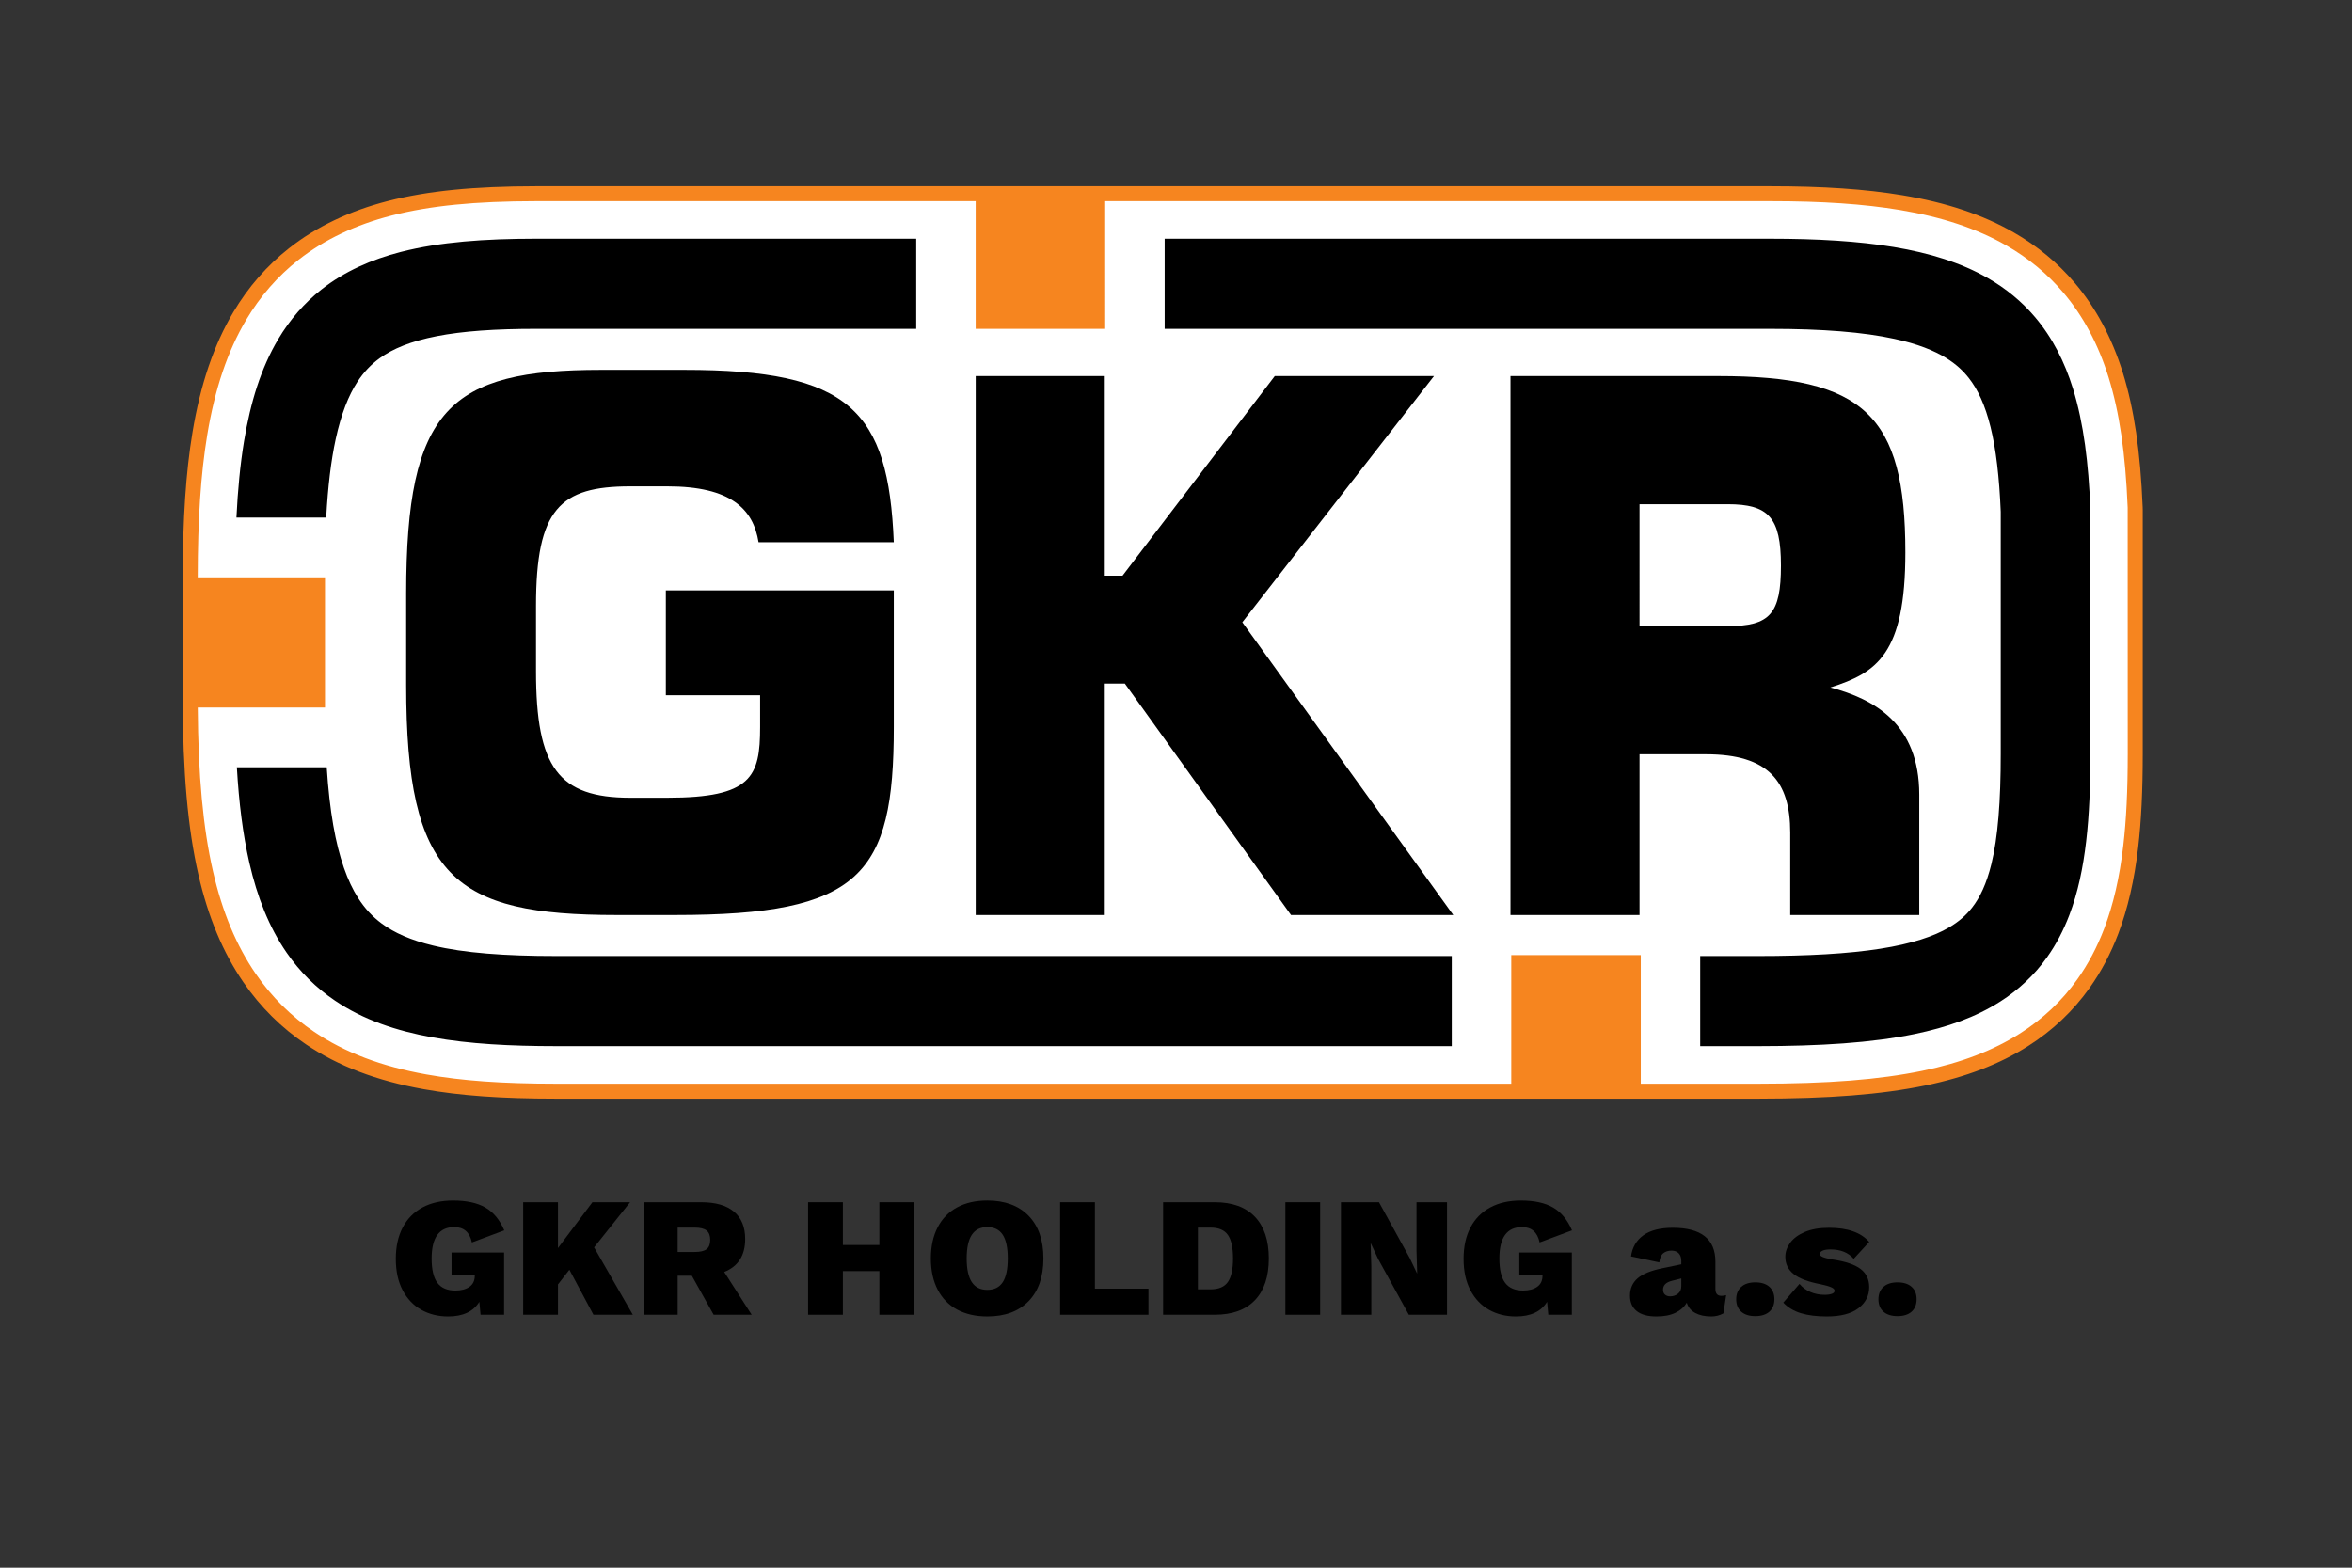 <?xml version="1.0" encoding="utf-8"?>
<!-- Generator: Adobe Illustrator 14.0.0, SVG Export Plug-In . SVG Version: 6.00 Build 43363)  -->
<!DOCTYPE svg PUBLIC "-//W3C//DTD SVG 1.1//EN" "http://www.w3.org/Graphics/SVG/1.1/DTD/svg11.dtd">
<svg version="1.1" id="Layer_1" xmlns="http://www.w3.org/2000/svg" xmlns:xlink="http://www.w3.org/1999/xlink" x="0px" y="0px"
	 width="255.12px" height="170.08px" viewBox="0 0 255.12 170.08" enable-background="new 0 0 255.12 170.08" xml:space="preserve">
<rect x="0" y="0" width="255.12" height="170.08" fill="#333333" stroke="none"/>
<path fill="#FFFFFF" d="M58.153,21.013h-0.004c-6.717,0.007-11.61,0.494-15.864,1.581c-4.052,1.04-7.553,2.71-10.413,4.962
	c-2.328,1.827-4.303,4.092-5.869,6.731c-2.065,3.478-3.479,7.655-4.326,12.765c-0.711,4.314-1.042,9.29-1.043,15.662v13.081
	c0.005,7.921,0.539,13.932,1.678,18.919c1.04,4.524,2.601,8.254,4.77,11.407c1.773,2.579,3.976,4.767,6.545,6.497
	c3.409,2.303,7.483,3.854,12.455,4.745c3.936,0.702,8.338,1.018,14.275,1.021h130.311c7.715-0.005,13.266-0.441,17.997-1.413
	c4.325-0.896,7.89-2.263,10.9-4.181c2.544-1.617,4.701-3.658,6.414-6.064c1.212-1.7,2.229-3.619,3.021-5.703
	c1.013-2.663,1.704-5.667,2.114-9.181c0.335-2.858,0.489-6.053,0.491-10.058V55.343l-0.007-0.291
	c-0.252-6.041-0.903-10.459-2.11-14.362c-1.145-3.681-2.851-6.87-5.068-9.478c-1.769-2.09-3.918-3.869-6.388-5.284
	c-3.26-1.872-7.121-3.165-11.804-3.945c-3.978-0.663-8.502-0.971-14.236-0.971H58.153"/>
<path d="M72.391,52.765h-4.024c-7.628,0-10.226,2.442-10.226,12.973v7.078c0,10.446,2.431,13.734,10.226,13.734h4.024
	c9.136,0,10.058-2.276,10.058-7.669v-3.453H72.223V64.054H96.95v14.827c0,16.092-3.604,20.39-23.721,20.39h-6.372
	c-17.603,0-22.8-4.045-22.8-24.938v-9.941c0-20.052,4.695-24.265,21.124-24.265h9.053c17.938,0,22.13,4.381,22.716,18.703H82.281
	C81.694,55.208,79.264,52.765,72.391,52.765"/>
<polyline points="119.834,40.8 119.834,62.453 121.762,62.453 138.274,40.8 155.543,40.8 134.754,67.51 157.637,99.271 
	140.035,99.271 122.014,74.165 119.834,74.165 119.834,99.271 105.835,99.271 105.835,40.8 119.834,40.8 "/>
<path d="M194.184,90.34c0-5.559-2.347-8.509-9.136-8.509h-7.21v17.44h-13.997V40.8h22.548c15.759,0,20.285,4.213,20.285,19.125
	c0,11.037-3.102,13.058-8.131,14.66c4.778,1.263,9.639,3.96,9.639,11.626v13.06h-13.998V90.34 M187.395,67.93
	c4.609,0,5.782-1.349,5.782-6.571c0-5.224-1.34-6.658-5.782-6.658h-9.557V67.93H187.395z"/>
<path d="M36.413,47.635c0.599-2.766,1.409-4.759,2.343-6.194c0.706-1.083,1.47-1.881,2.424-2.577
	c1.424-1.031,3.378-1.845,6.19-2.393c2.8-0.55,6.397-0.798,10.782-0.796h41.229v-9.775H58.153c-5.61,0.006-10.402,0.34-14.669,1.432
	c-3.19,0.821-6.119,2.108-8.612,4.072c-1.867,1.467-3.451,3.297-4.693,5.39c-1.869,3.147-3.001,6.816-3.706,11.063
	c-0.417,2.53-0.68,5.285-0.827,8.299h9.737C35.566,52.781,35.909,49.947,36.413,47.635 M47.02,102.594
	c-2.472-0.591-4.252-1.393-5.606-2.392c-1.02-0.755-1.838-1.63-2.588-2.806c-1.117-1.758-2.053-4.281-2.676-7.853
	c-0.321-1.83-0.558-3.933-0.711-6.302h-9.747c0.224,3.861,0.653,7.288,1.36,10.38c0.85,3.7,2.124,6.952,4.03,9.721
	c1.425,2.073,3.207,3.838,5.253,5.217c3.078,2.079,6.647,3.283,10.603,3.992c3.968,0.709,8.379,0.945,13.422,0.946h97.112v-9.775
	H60.36C54.753,103.727,50.304,103.383,47.02,102.594z M226.741,55.196c-0.208-4.938-0.707-9.214-1.895-13.054
	c-0.893-2.872-2.217-5.517-4.121-7.753c-1.421-1.677-3.148-3.095-5.101-4.216c-2.935-1.684-6.315-2.722-10.19-3.37
	c-3.882-0.644-8.297-0.901-13.441-0.903h-65.663v9.775h65.663c5.703-0.002,10.174,0.36,13.492,1.087
	c2.497,0.539,4.317,1.268,5.653,2.102c1.004,0.63,1.757,1.31,2.415,2.145c0.974,1.243,1.766,2.907,2.36,5.317
	c0.591,2.377,0.951,5.446,1.105,9.191v26.265c0.005,5.11-0.308,9.104-1.013,11.957c-0.53,2.151-1.232,3.621-2.096,4.73
	c-0.657,0.835-1.422,1.515-2.512,2.156c-1.621,0.954-4.035,1.772-7.469,2.307c-3.427,0.537-7.825,0.792-13.262,0.79h-6.247v9.775
	h6.247c6.791-0.005,12.324-0.35,17.022-1.315c3.519-0.729,6.606-1.822,9.271-3.52c1.995-1.269,3.718-2.89,5.062-4.778
	c1.011-1.417,1.812-2.967,2.436-4.604c0.937-2.463,1.489-5.118,1.827-8.008s0.456-6.024,0.457-9.49V55.299L226.741,55.196z"/>
<path fill="#F6851F" d="M232.413,55.019c-0.256-6.103-0.918-10.595-2.146-14.569c-1.178-3.787-2.937-7.071-5.225-9.762
	c-1.83-2.163-4.052-4.001-6.604-5.464c-3.351-1.924-7.301-3.246-12.074-4.042c-4.022-0.669-8.589-0.981-14.37-0.981H58.147
	c-6.789,0.007-11.743,0.502-16.065,1.606c-4.158,1.068-7.762,2.787-10.712,5.11c-2.408,1.89-4.449,4.23-6.066,6.956
	c-2.117,3.564-3.565,7.833-4.429,13.048c-0.718,4.358-1.053,9.376-1.054,15.793v13.081c0.005,7.981,0.545,14.051,1.699,19.101
	c1.063,4.625,2.664,8.446,4.893,11.688c1.833,2.663,4.108,4.922,6.761,6.709c3.504,2.366,7.68,3.959,12.767,4.871
	c3.989,0.712,8.436,1.03,14.418,1.033h130.311c7.77-0.005,13.37-0.446,18.161-1.43c4.419-0.915,8.073-2.316,11.173-4.291
	c2.63-1.671,4.863-3.784,6.64-6.279c1.254-1.759,2.304-3.738,3.118-5.884c1.036-2.727,1.744-5.792,2.163-9.375
	c0.336-2.879,0.494-6.105,0.496-10.154V55.325L232.413,55.019z M230.31,91.749c-0.402,3.448-1.079,6.388-2.067,8.985
	c-0.766,2.017-1.749,3.875-2.923,5.521c-1.655,2.323-3.736,4.292-6.188,5.851c-2.931,1.866-6.407,3.197-10.628,4.07
	c-4.68,0.961-10.18,1.392-17.835,1.396h-12.696v-13.95h-14.048v13.95H60.358c-5.883-0.003-10.242-0.312-14.132-1.008
	c-4.859-0.871-8.831-2.382-12.145-4.619c-2.483-1.673-4.613-3.786-6.331-6.283c-2.111-3.068-3.631-6.709-4.647-11.128
	c-1.079-4.725-1.606-10.396-1.653-17.775h13.802v-14.12H21.446c0.004-6.29,0.332-11.202,1.032-15.453
	c0.83-5.012,2.211-9.095,4.223-12.483c1.514-2.552,3.422-4.741,5.673-6.508c2.772-2.184,6.174-3.803,10.111-4.813
	c4.185-1.069,9.016-1.549,15.667-1.556h47.679v13.849h14.049V21.826h72.113c5.689,0,10.171,0.305,14.104,0.959
	c4.579,0.763,8.352,2.022,11.533,3.848c2.388,1.369,4.463,3.086,6.172,5.106c2.146,2.524,3.8,5.617,4.911,9.192
	c1.187,3.833,1.826,8.199,2.075,14.14l0.006,26.713C230.793,85.769,230.639,88.935,230.31,91.749z"/>
<g>
	<path d="M48.98,135.886h5.697v6.751h-2.552l-0.13-1.405c-0.653,1.061-1.782,1.59-3.384,1.59c-1.085,0-2.057-0.24-2.913-0.721
		c-0.857-0.481-1.532-1.19-2.025-2.127c-0.493-0.938-0.74-2.072-0.74-3.403c0-1.319,0.25-2.454,0.749-3.403
		c0.499-0.949,1.214-1.674,2.146-2.173c0.931-0.5,2.037-0.75,3.32-0.75c1.455,0,2.62,0.253,3.496,0.759s1.56,1.332,2.053,2.479
		l-3.514,1.313c-0.234-1.11-0.87-1.665-1.905-1.665c-1.64,0-2.46,1.135-2.46,3.403c0,1.209,0.209,2.09,0.629,2.645
		c0.419,0.555,1.066,0.833,1.942,0.833c0.641,0,1.153-0.136,1.535-0.407s0.574-0.672,0.574-1.202v-0.093H48.98V135.886z"/>
	<path d="M61.761,137.754l-1.239,1.591v3.292h-3.773V130.43h3.773v4.976l3.736-4.976h4.087l-3.903,4.901l4.199,7.306h-4.272
		L61.761,137.754z"/>
	<path d="M75.041,138.401h-1.535v4.235h-3.699V130.43h6.251c1.554,0,2.737,0.339,3.551,1.018c0.813,0.678,1.221,1.671,1.221,2.978
		c0,1.775-0.758,2.966-2.275,3.569l2.978,4.643h-4.125L75.041,138.401z M73.505,135.83h1.831c0.617,0,1.055-0.102,1.313-0.305
		c0.259-0.204,0.388-0.539,0.388-1.008s-0.132-0.808-0.397-1.018s-0.7-0.314-1.304-0.314h-1.831V135.83z"/>
	<path d="M99.177,130.43v12.207h-3.792v-4.735h-3.958v4.735h-3.773V130.43h3.773v4.643h3.958v-4.643H99.177z"/>
	<path d="M111.569,131.9c1.073,1.104,1.609,2.647,1.609,4.633s-0.537,3.529-1.609,4.633s-2.564,1.655-4.476,1.655
		c-1.258,0-2.346-0.246-3.265-0.739c-0.919-0.493-1.625-1.215-2.118-2.164s-0.74-2.078-0.74-3.385s0.247-2.436,0.74-3.385
		s1.199-1.671,2.118-2.164c0.918-0.493,2.007-0.74,3.265-0.74C109.004,130.244,110.496,130.797,111.569,131.9z M105.41,133.972
		c-0.37,0.562-0.555,1.415-0.555,2.562s0.185,2.001,0.555,2.562c0.37,0.562,0.931,0.842,1.683,0.842c0.752,0,1.31-0.277,1.674-0.832
		c0.363-0.556,0.545-1.412,0.545-2.571s-0.182-2.016-0.545-2.571c-0.364-0.555-0.922-0.832-1.674-0.832
		C106.341,133.13,105.78,133.41,105.41,133.972z"/>
	<path d="M124.571,139.807v2.83h-9.581V130.43h3.773v9.377H124.571z"/>
	<path d="M136.122,132.011c1.005,1.055,1.507,2.562,1.507,4.522s-0.502,3.468-1.507,4.522c-1.005,1.054-2.457,1.581-4.356,1.581
		h-5.604V130.43h5.604C133.665,130.43,135.117,130.957,136.122,132.011z M133.19,139.076c0.37-0.536,0.555-1.384,0.555-2.543
		s-0.185-2.007-0.555-2.543s-0.999-0.805-1.887-0.805h-1.368v6.695h1.368C132.191,139.881,132.82,139.612,133.19,139.076z"/>
	<path d="M143.196,142.637h-3.772V130.43h3.772V142.637z"/>
	<path d="M156.957,142.637h-4.143l-3.33-6.048l-0.777-1.665h-0.036l0.073,2.423v5.29h-3.291V130.43h4.124l3.329,6.048l0.795,1.665
		h0.02l-0.074-2.423v-5.29h3.311V142.637z"/>
	<path d="M164.799,135.886h5.697v6.751h-2.553l-0.13-1.405c-0.653,1.061-1.782,1.59-3.384,1.59c-1.086,0-2.057-0.24-2.914-0.721
		c-0.857-0.481-1.531-1.19-2.025-2.127c-0.492-0.938-0.739-2.072-0.739-3.403c0-1.319,0.249-2.454,0.749-3.403
		c0.499-0.949,1.215-1.674,2.146-2.173c0.931-0.5,2.037-0.75,3.319-0.75c1.455,0,2.621,0.253,3.496,0.759s1.56,1.332,2.053,2.479
		L167,134.795c-0.234-1.11-0.869-1.665-1.905-1.665c-1.64,0-2.46,1.135-2.46,3.403c0,1.209,0.209,2.09,0.629,2.645
		c0.419,0.555,1.066,0.833,1.941,0.833c0.642,0,1.153-0.136,1.535-0.407c0.383-0.271,0.574-0.672,0.574-1.202v-0.093h-2.516V135.886
		z"/>
	<path d="M187.234,140.51l-0.297,1.979c-0.406,0.223-0.844,0.333-1.312,0.333c-0.703,0-1.285-0.126-1.748-0.379
		s-0.768-0.626-0.916-1.119c-0.271,0.469-0.682,0.836-1.229,1.101c-0.549,0.266-1.236,0.397-2.062,0.397
		c-0.937,0-1.649-0.193-2.136-0.582c-0.487-0.389-0.73-0.946-0.73-1.674c0-0.777,0.277-1.406,0.832-1.887s1.479-0.851,2.774-1.109
		l1.96-0.407v-0.352c0-0.357-0.092-0.635-0.277-0.832c-0.185-0.197-0.443-0.296-0.776-0.296c-0.37,0-0.673,0.096-0.906,0.286
		c-0.234,0.191-0.376,0.521-0.426,0.99l-3.07-0.647c0.136-0.986,0.583-1.751,1.341-2.294c0.759-0.542,1.822-0.813,3.191-0.813
		c3.082,0,4.623,1.227,4.623,3.681v2.959c0,0.493,0.216,0.74,0.647,0.74C186.926,140.584,187.098,140.56,187.234,140.51z
		 M182.009,140.353c0.241-0.191,0.36-0.459,0.36-0.805v-0.851l-1.018,0.259c-0.641,0.16-0.961,0.48-0.961,0.962
		c0,0.234,0.07,0.413,0.213,0.536c0.141,0.123,0.33,0.186,0.564,0.186C181.488,140.64,181.769,140.544,182.009,140.353z"/>
	<path d="M191.922,139.604c0.363,0.32,0.545,0.771,0.545,1.35c0,0.58-0.182,1.03-0.545,1.351c-0.363,0.321-0.873,0.481-1.525,0.481
		c-0.654,0-1.162-0.16-1.526-0.481c-0.364-0.32-0.546-0.771-0.546-1.351c0-0.566,0.182-1.014,0.546-1.341
		c0.364-0.326,0.872-0.49,1.526-0.49C191.049,139.122,191.559,139.283,191.922,139.604z"/>
	<path d="M195.344,142.471c-0.771-0.234-1.409-0.617-1.914-1.147l1.757-2.034c0.32,0.382,0.715,0.675,1.184,0.879
		c0.468,0.203,0.986,0.305,1.554,0.305c0.32,0,0.58-0.037,0.777-0.111c0.197-0.073,0.295-0.185,0.295-0.332
		c0-0.136-0.11-0.256-0.332-0.361c-0.223-0.104-0.617-0.219-1.184-0.342c-1.357-0.259-2.334-0.629-2.932-1.11
		c-0.599-0.48-0.897-1.103-0.897-1.867c0-0.53,0.176-1.036,0.526-1.517c0.352-0.481,0.883-0.873,1.592-1.175
		s1.587-0.453,2.635-0.453c2.01,0,3.459,0.512,4.347,1.535l-1.683,1.831c-0.58-0.678-1.418-1.018-2.516-1.018
		c-0.383,0-0.672,0.046-0.869,0.139s-0.297,0.213-0.297,0.361c0,0.123,0.108,0.23,0.324,0.323s0.576,0.182,1.082,0.269
		c1.394,0.209,2.401,0.552,3.023,1.026c0.623,0.475,0.935,1.131,0.935,1.97c0,0.925-0.388,1.687-1.165,2.284
		s-1.924,0.896-3.44,0.896C197.049,142.821,196.114,142.704,195.344,142.471z"/>
	<path d="M207.348,139.604c0.363,0.32,0.545,0.771,0.545,1.35c0,0.58-0.182,1.03-0.545,1.351c-0.364,0.321-0.873,0.481-1.526,0.481
		s-1.162-0.16-1.526-0.481c-0.363-0.32-0.545-0.771-0.545-1.351c0-0.566,0.182-1.014,0.545-1.341c0.364-0.326,0.873-0.49,1.526-0.49
		S206.983,139.283,207.348,139.604z"/>
</g>
</svg>
